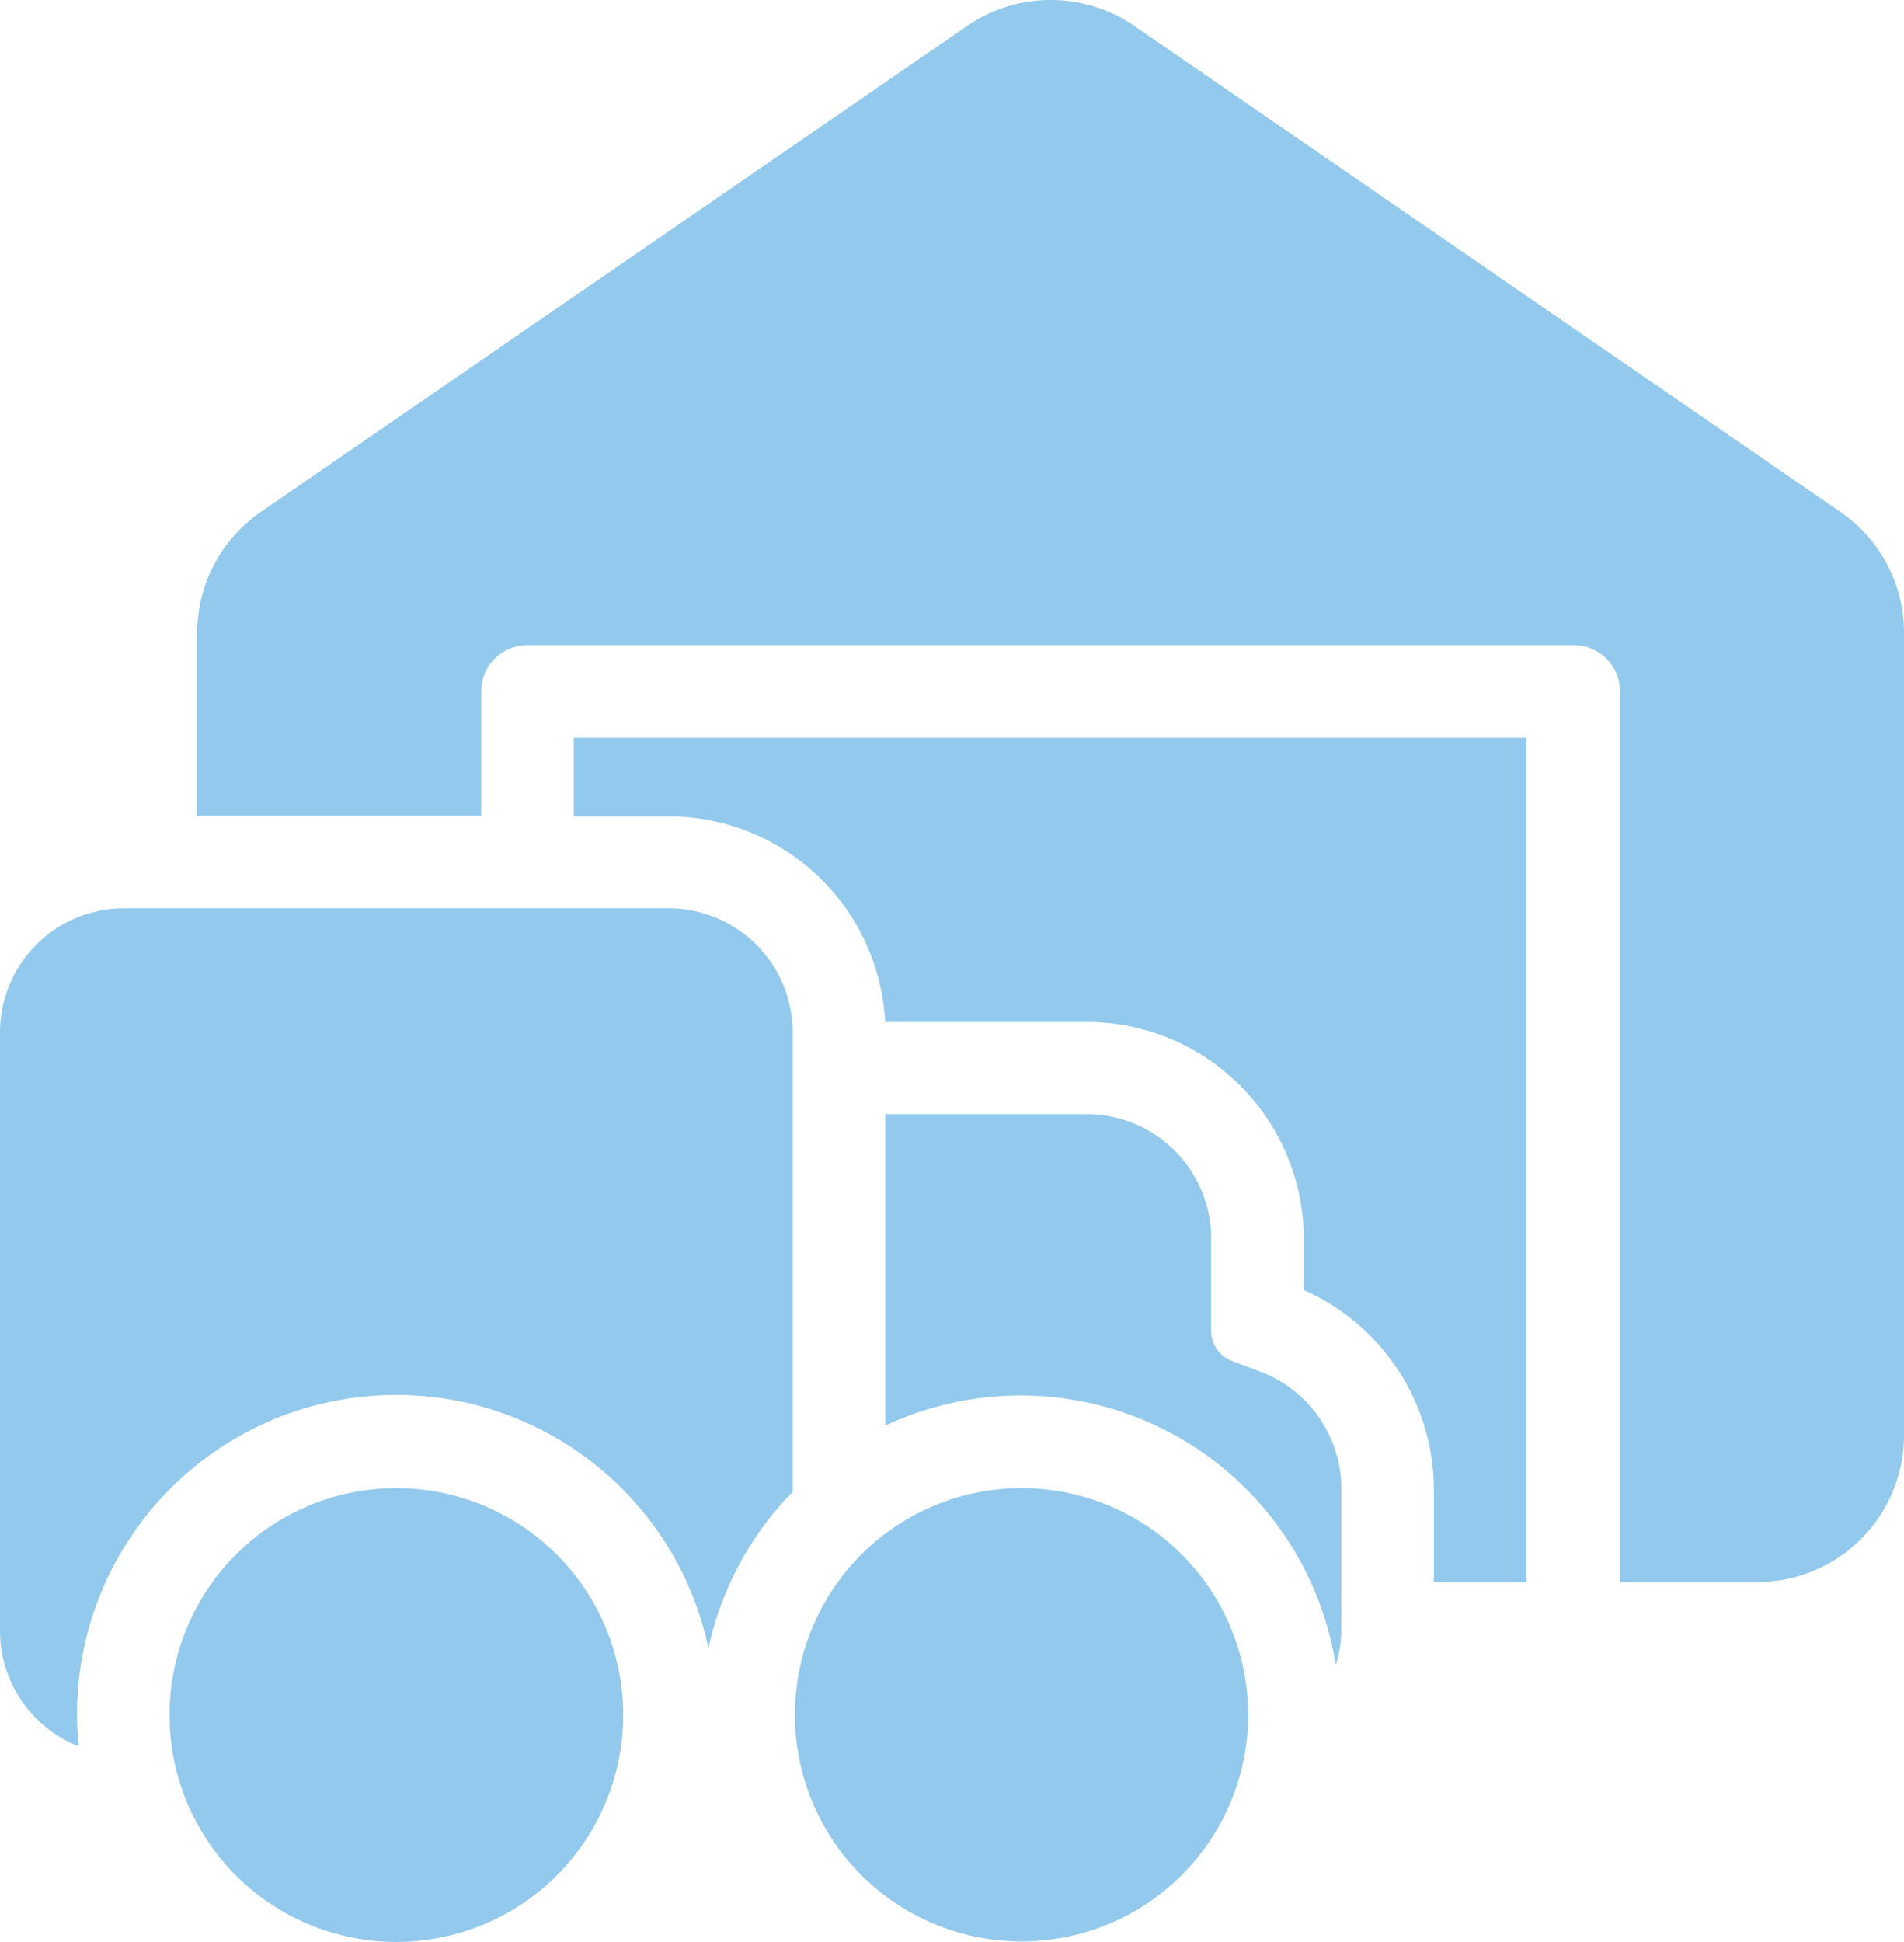 <?xml version="1.0" encoding="UTF-8"?> <svg xmlns="http://www.w3.org/2000/svg" id="noun-logistic-5790445" width="77.389" height="78.904" viewBox="0 0 77.389 78.904"><g id="_1" data-name="1" transform="translate(0 0)"><path id="Path_5906" data-name="Path 5906" d="M32.2,75.745a9.22,9.22,0,1,1-9.21-9.21A9.22,9.22,0,0,1,32.2,75.745Zm16.191-9.21a9.21,9.21,0,1,0,9.21,9.21,9.21,9.21,0,0,0-9.21-9.21ZM10,75.745a12.973,12.973,0,0,1,25.665-2.709,12.992,12.992,0,0,1,3.424-6.35V48.02a5.043,5.043,0,0,0-5.043-5.043H11.913A5.043,5.043,0,0,0,6.87,48.02V72.33a5.052,5.052,0,0,0,3.2,4.7C10.031,76.563,10,76.178,10,75.745Zm48.14-13.924-1.214-.461a1.3,1.3,0,0,1-.828-1.2V56.393a5.061,5.061,0,0,0-5.052-5.052H42.855V63.994a12.964,12.964,0,0,1,18.308,9.747,4.977,4.977,0,0,0,.226-1.411V66.544a5.09,5.09,0,0,0-3.246-4.723ZM30.192,39.242h3.857a8.815,8.815,0,0,1,8.8,8.354h8.2a8.825,8.825,0,0,1,8.815,8.815v2.079a8.872,8.872,0,0,1,5.287,8.081v3.782h3.763V36.044H30.192Zm51.48-12.371L52.959,7.114a6,6,0,0,0-6.764,0L17.473,26.871a5.974,5.974,0,0,0-2.587,4.92v7.423H26.429V34.162a1.882,1.882,0,0,1,1.882-1.882H70.834a1.882,1.882,0,0,1,1.882,1.882V70.354h5.579a5.974,5.974,0,0,0,5.965-5.974V31.791A5.946,5.946,0,0,0,81.672,26.871Z" transform="translate(-6.87 -6.071)" fill="#92c9ec"></path></g></svg> 